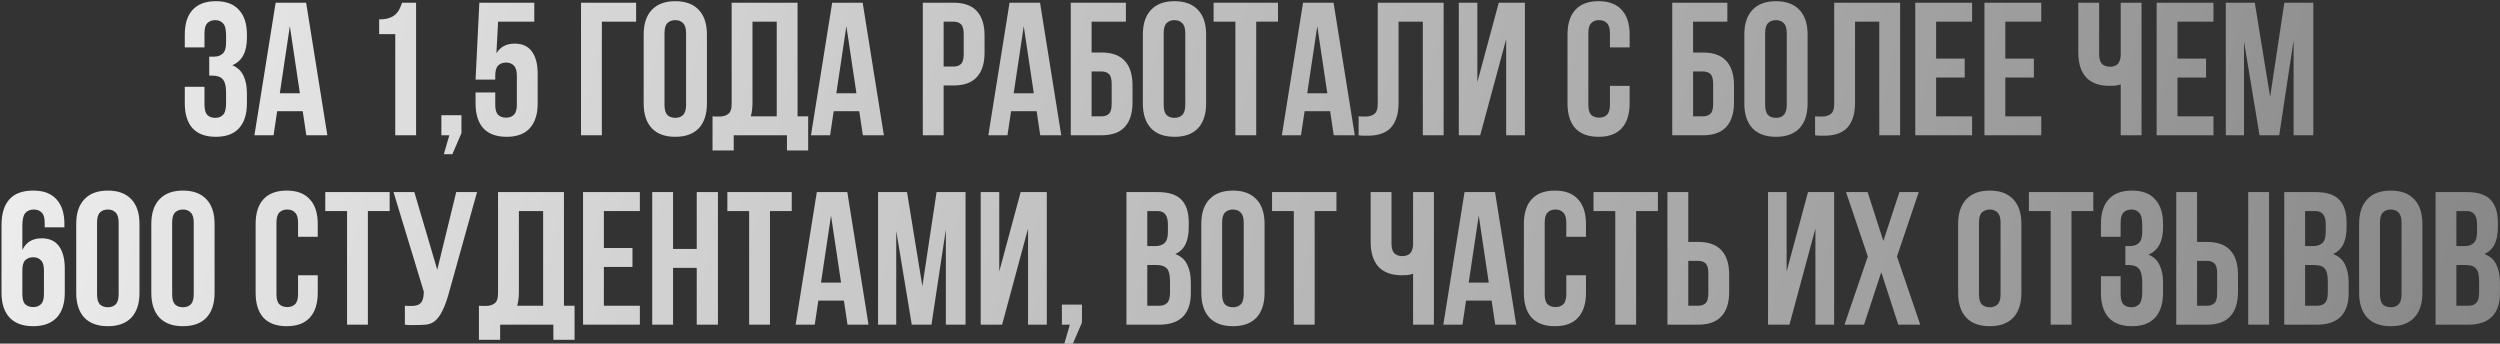 <?xml version="1.0" encoding="UTF-8"?> <svg xmlns="http://www.w3.org/2000/svg" width="924" height="127" viewBox="0 0 924 127" fill="none"><rect x="0" y="0" width="924" height="127" fill="#333333" stroke="none"/> <path d="M83.559 13.04C83.559 10.847 83.186 9.377 82.439 8.63C81.739 7.837 80.783 7.44 79.569 7.44C78.356 7.44 77.376 7.813 76.629 8.56C75.929 9.26 75.579 10.497 75.579 12.27V17.52H68.299V12.76C68.299 8.793 69.256 5.76 71.169 3.66C73.129 1.513 75.999 0.44 79.779 0.44C83.559 0.44 86.406 1.513 88.319 3.66C90.279 5.76 91.259 8.793 91.259 12.76V14.02C91.259 19.247 89.463 22.607 85.869 24.1C87.829 24.94 89.206 26.247 89.999 28.02C90.839 29.747 91.259 31.87 91.259 34.39V38.24C91.259 42.207 90.279 45.263 88.319 47.41C86.406 49.51 83.559 50.56 79.779 50.56C75.999 50.56 73.129 49.51 71.169 47.41C69.256 45.263 68.299 42.207 68.299 38.24V32.08H75.579V38.73C75.579 40.503 75.929 41.763 76.629 42.51C77.376 43.21 78.356 43.56 79.569 43.56C80.783 43.56 81.739 43.187 82.439 42.44C83.186 41.693 83.559 40.223 83.559 38.03V34.18C83.559 31.893 83.163 30.283 82.369 29.35C81.576 28.417 80.293 27.95 78.519 27.95H77.329V20.95H78.939C80.386 20.95 81.506 20.577 82.299 19.83C83.139 19.083 83.559 17.73 83.559 15.77V13.04ZM120.988 50H113.218L111.888 41.11H102.438L101.108 50H94.038L101.878 1H113.148L120.988 50ZM103.418 34.46H110.838L107.128 9.68L103.418 34.46ZM140.136 7.16C141.63 7.16 142.843 6.997 143.776 6.67C144.756 6.343 145.55 5.9 146.156 5.34C146.763 4.78 147.253 4.127 147.626 3.38C148 2.633 148.326 1.84 148.606 1H153.786V50H146.086V12.62H140.136V7.16ZM163.13 50V42.58H170.55V49.23L167.19 57H164.04L166.07 50H163.13ZM183.048 34.18V38.73C183.048 40.503 183.398 41.74 184.098 42.44C184.845 43.14 185.825 43.49 187.038 43.49C188.252 43.49 189.208 43.14 189.908 42.44C190.655 41.74 191.028 40.503 191.028 38.73V27.95C191.028 26.177 190.655 24.94 189.908 24.24C189.208 23.493 188.252 23.12 187.038 23.12C185.825 23.12 184.845 23.493 184.098 24.24C183.398 24.94 183.048 26.177 183.048 27.95V29.42H175.768L177.168 1H197.468V8H184.098L183.468 19.69C184.915 17.31 187.155 16.12 190.188 16.12C193.035 16.12 195.158 17.077 196.558 18.99C198.005 20.903 198.728 23.68 198.728 27.32V38.24C198.728 42.207 197.748 45.263 195.788 47.41C193.875 49.51 191.028 50.56 187.248 50.56C183.468 50.56 180.598 49.51 178.638 47.41C176.725 45.263 175.768 42.207 175.768 38.24V34.18H183.048ZM222.441 50H214.741V1H235.111V8H222.441V50ZM245.599 38.73C245.599 40.503 245.949 41.763 246.649 42.51C247.395 43.21 248.375 43.56 249.589 43.56C250.802 43.56 251.759 43.21 252.459 42.51C253.205 41.763 253.579 40.503 253.579 38.73V12.27C253.579 10.497 253.205 9.26 252.459 8.56C251.759 7.813 250.802 7.44 249.589 7.44C248.375 7.44 247.395 7.813 246.649 8.56C245.949 9.26 245.599 10.497 245.599 12.27V38.73ZM237.899 12.76C237.899 8.793 238.902 5.76 240.909 3.66C242.915 1.513 245.809 0.44 249.589 0.44C253.369 0.44 256.262 1.513 258.269 3.66C260.275 5.76 261.279 8.793 261.279 12.76V38.24C261.279 42.207 260.275 45.263 258.269 47.41C256.262 49.51 253.369 50.56 249.589 50.56C245.809 50.56 242.915 49.51 240.909 47.41C238.902 45.263 237.899 42.207 237.899 38.24V12.76ZM263.348 43C263.768 43.047 264.211 43.07 264.678 43.07C265.144 43.07 265.588 43.07 266.008 43.07C267.221 43.07 268.248 42.767 269.088 42.16C269.974 41.553 270.418 40.293 270.418 38.38V1H294.778V43H298.698V55.6H290.858V50H271.188V55.6H263.348V43ZM278.118 37.82C278.118 39.873 277.908 41.6 277.488 43H287.078V8H278.118V37.82ZM326.681 50H318.911L317.581 41.11H308.131L306.801 50H299.731L307.571 1H318.841L326.681 50ZM309.111 34.46H316.531L312.821 9.68L309.111 34.46ZM352.41 1C356.283 1 359.153 2.027 361.02 4.08C362.933 6.133 363.89 9.143 363.89 13.11V19.48C363.89 23.447 362.933 26.457 361.02 28.51C359.153 30.563 356.283 31.59 352.41 31.59H348.77V50H341.07V1H352.41ZM348.77 8V24.59H352.41C353.623 24.59 354.556 24.263 355.21 23.61C355.863 22.957 356.19 21.743 356.19 19.97V12.62C356.19 10.847 355.863 9.633 355.21 8.98C354.556 8.327 353.623 8 352.41 8H348.77ZM392.238 50H384.468L383.138 41.11H373.688L372.358 50H365.288L373.128 1H384.398L392.238 50ZM374.668 34.46H382.088L378.378 9.68L374.668 34.46ZM403.457 19.41H407.097C410.97 19.41 413.84 20.437 415.707 22.49C417.62 24.543 418.577 27.553 418.577 31.52V37.89C418.577 41.857 417.62 44.867 415.707 46.92C413.84 48.973 410.97 50 407.097 50H395.757V1H416.127V8H403.457V19.41ZM407.097 43C408.31 43 409.244 42.673 409.897 42.02C410.55 41.367 410.877 40.153 410.877 38.38V31.03C410.877 29.257 410.55 28.043 409.897 27.39C409.244 26.737 408.31 26.41 407.097 26.41H403.457V43H407.097ZM430.101 38.73C430.101 40.503 430.451 41.763 431.151 42.51C431.897 43.21 432.877 43.56 434.091 43.56C435.304 43.56 436.261 43.21 436.961 42.51C437.707 41.763 438.081 40.503 438.081 38.73V12.27C438.081 10.497 437.707 9.26 436.961 8.56C436.261 7.813 435.304 7.44 434.091 7.44C432.877 7.44 431.897 7.813 431.151 8.56C430.451 9.26 430.101 10.497 430.101 12.27V38.73ZM422.401 12.76C422.401 8.793 423.404 5.76 425.411 3.66C427.417 1.513 430.311 0.44 434.091 0.44C437.871 0.44 440.764 1.513 442.771 3.66C444.777 5.76 445.781 8.793 445.781 12.76V38.24C445.781 42.207 444.777 45.263 442.771 47.41C440.764 49.51 437.871 50.56 434.091 50.56C430.311 50.56 427.417 49.51 425.411 47.41C423.404 45.263 422.401 42.207 422.401 38.24V12.76ZM448.55 1H472.35V8H464.3V50H456.6V8H448.55V1ZM500.724 50H492.954L491.624 41.11H482.174L480.844 50H473.774L481.614 1H492.884L500.724 50ZM483.154 34.46H490.574L486.864 9.68L483.154 34.46ZM525.873 8H516.913V37.82C516.913 40.293 516.61 42.323 516.003 43.91C515.397 45.497 514.58 46.757 513.553 47.69C512.527 48.577 511.337 49.207 509.983 49.58C508.677 49.953 507.3 50.14 505.853 50.14C505.153 50.14 504.523 50.14 503.963 50.14C503.403 50.14 502.797 50.093 502.143 50V43C502.563 43.047 503.007 43.07 503.473 43.07C503.94 43.07 504.383 43.07 504.803 43.07C506.017 43.07 507.043 42.767 507.883 42.16C508.77 41.553 509.213 40.293 509.213 38.38V1H533.573V50H525.873V8ZM547.085 50H539.175V1H546.035V30.33L553.945 1H563.605V50H556.675V14.51L547.085 50ZM602.314 31.73V38.24C602.314 42.207 601.334 45.263 599.374 47.41C597.461 49.51 594.614 50.56 590.834 50.56C587.054 50.56 584.184 49.51 582.224 47.41C580.311 45.263 579.354 42.207 579.354 38.24V12.76C579.354 8.793 580.311 5.76 582.224 3.66C584.184 1.513 587.054 0.44 590.834 0.44C594.614 0.44 597.461 1.513 599.374 3.66C601.334 5.76 602.314 8.793 602.314 12.76V17.52H595.034V12.27C595.034 10.497 594.661 9.26 593.914 8.56C593.214 7.813 592.257 7.44 591.044 7.44C589.831 7.44 588.851 7.813 588.104 8.56C587.404 9.26 587.054 10.497 587.054 12.27V38.73C587.054 40.503 587.404 41.74 588.104 42.44C588.851 43.14 589.831 43.49 591.044 43.49C592.257 43.49 593.214 43.14 593.914 42.44C594.661 41.74 595.034 40.503 595.034 38.73V31.73H602.314ZM625.762 19.41H629.402C633.275 19.41 636.145 20.437 638.012 22.49C639.925 24.543 640.882 27.553 640.882 31.52V37.89C640.882 41.857 639.925 44.867 638.012 46.92C636.145 48.973 633.275 50 629.402 50H618.062V1H638.432V8H625.762V19.41ZM629.402 43C630.615 43 631.548 42.673 632.202 42.02C632.855 41.367 633.182 40.153 633.182 38.38V31.03C633.182 29.257 632.855 28.043 632.202 27.39C631.548 26.737 630.615 26.41 629.402 26.41H625.762V43H629.402ZM652.405 38.73C652.405 40.503 652.755 41.763 653.455 42.51C654.202 43.21 655.182 43.56 656.395 43.56C657.609 43.56 658.565 43.21 659.265 42.51C660.012 41.763 660.385 40.503 660.385 38.73V12.27C660.385 10.497 660.012 9.26 659.265 8.56C658.565 7.813 657.609 7.44 656.395 7.44C655.182 7.44 654.202 7.813 653.455 8.56C652.755 9.26 652.405 10.497 652.405 12.27V38.73ZM644.705 12.76C644.705 8.793 645.709 5.76 647.715 3.66C649.722 1.513 652.615 0.44 656.395 0.44C660.175 0.44 663.069 1.513 665.075 3.66C667.082 5.76 668.085 8.793 668.085 12.76V38.24C668.085 42.207 667.082 45.263 665.075 47.41C663.069 49.51 660.175 50.56 656.395 50.56C652.615 50.56 649.722 49.51 647.715 47.41C645.709 45.263 644.705 42.207 644.705 38.24V12.76ZM694.584 8H685.624V37.82C685.624 40.293 685.321 42.323 684.714 43.91C684.108 45.497 683.291 46.757 682.264 47.69C681.238 48.577 680.048 49.207 678.694 49.58C677.388 49.953 676.011 50.14 674.564 50.14C673.864 50.14 673.234 50.14 672.674 50.14C672.114 50.14 671.508 50.093 670.854 50V43C671.274 43.047 671.718 43.07 672.184 43.07C672.651 43.07 673.094 43.07 673.514 43.07C674.728 43.07 675.754 42.767 676.594 42.16C677.481 41.553 677.924 40.293 677.924 38.38V1H702.284V50H694.584V8ZM715.586 21.65H726.156V28.65H715.586V43H728.886V50H707.886V1H728.886V8H715.586V21.65ZM741.152 21.65H751.722V28.65H741.152V43H754.452V50H733.452V1H754.452V8H741.152V21.65ZM775.838 1V19.9C775.838 21.673 776.188 22.91 776.888 23.61C777.635 24.31 778.615 24.66 779.828 24.66C780.995 24.66 781.928 24.357 782.628 23.75C783.328 23.097 783.725 22 783.818 20.46V1H791.518V50H783.818V31.17C783.165 31.403 782.488 31.567 781.788 31.66C781.135 31.707 780.411 31.73 779.618 31.73C775.838 31.73 772.968 30.68 771.008 28.58C769.095 26.433 768.138 23.377 768.138 19.41V1H775.838ZM804.795 21.65H815.365V28.65H804.795V43H818.095V50H797.095V1H818.095V8H804.795V21.65ZM839.041 35.79L844.291 1H855.001V50H847.721V14.86L842.401 50H835.121L829.381 15.35V50H822.661V1H833.371L839.041 35.79ZM0.56 83.18C0.56 79.027 1.517 75.877 3.43 73.73C5.343 71.537 8.307 70.44 12.32 70.44C16.1 70.44 18.947 71.513 20.86 73.66C22.82 75.76 23.8 78.793 23.8 82.76V84.02H16.52V82.27C16.52 80.497 16.147 79.26 15.4 78.56C14.7 77.813 13.743 77.44 12.53 77.44C11.177 77.44 10.127 77.86 9.38 78.7C8.633 79.54 8.26 81.127 8.26 83.46V92.42C9.613 89.527 11.993 88.08 15.4 88.08C18.247 88.08 20.37 89.037 21.77 90.95C23.217 92.863 23.94 95.64 23.94 99.28V108.24C23.94 112.207 22.937 115.263 20.93 117.41C18.923 119.51 16.03 120.56 12.25 120.56C8.47 120.56 5.577 119.51 3.57 117.41C1.563 115.263 0.56 112.207 0.56 108.24V83.18ZM12.25 95.08C11.037 95.08 10.057 95.453 9.31 96.2C8.61 96.9 8.26 98.137 8.26 99.91V108.73C8.26 110.503 8.61 111.74 9.31 112.44C10.057 113.14 11.037 113.49 12.25 113.49C13.463 113.49 14.42 113.14 15.12 112.44C15.867 111.74 16.24 110.503 16.24 108.73V99.91C16.24 98.137 15.867 96.9 15.12 96.2C14.42 95.453 13.463 95.08 12.25 95.08ZM35.874 108.73C35.874 110.503 36.224 111.763 36.924 112.51C37.671 113.21 38.651 113.56 39.864 113.56C41.077 113.56 42.034 113.21 42.734 112.51C43.481 111.763 43.854 110.503 43.854 108.73V82.27C43.854 80.497 43.481 79.26 42.734 78.56C42.034 77.813 41.077 77.44 39.864 77.44C38.651 77.44 37.671 77.813 36.924 78.56C36.224 79.26 35.874 80.497 35.874 82.27V108.73ZM28.174 82.76C28.174 78.793 29.177 75.76 31.184 73.66C33.191 71.513 36.084 70.44 39.864 70.44C43.644 70.44 46.537 71.513 48.544 73.66C50.551 75.76 51.554 78.793 51.554 82.76V108.24C51.554 112.207 50.551 115.263 48.544 117.41C46.537 119.51 43.644 120.56 39.864 120.56C36.084 120.56 33.191 119.51 31.184 117.41C29.177 115.263 28.174 112.207 28.174 108.24V82.76ZM63.628 108.73C63.628 110.503 63.978 111.763 64.678 112.51C65.424 113.21 66.404 113.56 67.618 113.56C68.831 113.56 69.788 113.21 70.488 112.51C71.234 111.763 71.608 110.503 71.608 108.73V82.27C71.608 80.497 71.234 79.26 70.488 78.56C69.788 77.813 68.831 77.44 67.618 77.44C66.404 77.44 65.424 77.813 64.678 78.56C63.978 79.26 63.628 80.497 63.628 82.27V108.73ZM55.928 82.76C55.928 78.793 56.931 75.76 58.938 73.66C60.944 71.513 63.838 70.44 67.618 70.44C71.398 70.44 74.291 71.513 76.298 73.66C78.305 75.76 79.308 78.793 79.308 82.76V108.24C79.308 112.207 78.305 115.263 76.298 117.41C74.291 119.51 71.398 120.56 67.618 120.56C63.838 120.56 60.944 119.51 58.938 117.41C56.931 115.263 55.928 112.207 55.928 108.24V82.76ZM117.441 101.73V108.24C117.441 112.207 116.461 115.263 114.501 117.41C112.588 119.51 109.741 120.56 105.961 120.56C102.181 120.56 99.311 119.51 97.351 117.41C95.438 115.263 94.481 112.207 94.481 108.24V82.76C94.481 78.793 95.438 75.76 97.351 73.66C99.311 71.513 102.181 70.44 105.961 70.44C109.741 70.44 112.588 71.513 114.501 73.66C116.461 75.76 117.441 78.793 117.441 82.76V87.52H110.161V82.27C110.161 80.497 109.788 79.26 109.041 78.56C108.341 77.813 107.384 77.44 106.171 77.44C104.958 77.44 103.978 77.813 103.231 78.56C102.531 79.26 102.181 80.497 102.181 82.27V108.73C102.181 110.503 102.531 111.74 103.231 112.44C103.978 113.14 104.958 113.49 106.171 113.49C107.384 113.49 108.341 113.14 109.041 112.44C109.788 111.74 110.161 110.503 110.161 108.73V101.73H117.441ZM120.22 71H144.02V78H135.97V120H128.27V78H120.22V71ZM149.644 113C150.064 113.047 150.507 113.07 150.974 113.07C151.441 113.07 151.884 113.07 152.304 113.07C152.911 113.07 153.471 113 153.984 112.86C154.544 112.72 155.011 112.463 155.384 112.09C155.804 111.717 156.107 111.18 156.294 110.48C156.527 109.78 156.644 108.893 156.644 107.82L145.444 71H153.144L161.614 99.7L168.614 71H176.314L166.234 107.12C165.347 110.48 164.437 113.07 163.504 114.89C162.617 116.663 161.661 117.947 160.634 118.74C159.607 119.487 158.487 119.907 157.274 120C156.107 120.093 154.801 120.14 153.354 120.14C152.654 120.14 152.024 120.14 151.464 120.14C150.904 120.14 150.297 120.093 149.644 120V113ZM177.01 113C177.43 113.047 177.873 113.07 178.34 113.07C178.806 113.07 179.25 113.07 179.67 113.07C180.883 113.07 181.91 112.767 182.75 112.16C183.636 111.553 184.08 110.293 184.08 108.38V71H208.44V113H212.36V125.6H204.52V120H184.85V125.6H177.01V113ZM191.78 107.82C191.78 109.873 191.57 111.6 191.15 113H200.74V78H191.78V107.82ZM223.193 91.65H233.763V98.65H223.193V113H236.493V120H215.493V71H236.493V78H223.193V91.65ZM248.76 120H241.06V71H248.76V92H257.51V71H265.35V120H257.51V99H248.76V120ZM268.833 71H292.633V78H284.583V120H276.883V78H268.833V71ZM321.007 120H313.237L311.907 111.11H302.457L301.127 120H294.057L301.897 71H313.167L321.007 120ZM303.437 104.46H310.857L307.147 79.68L303.437 104.46ZM340.907 105.79L346.157 71H356.867V120H349.587V84.86L344.267 120H336.987L331.247 85.35V120H324.527V71H335.237L340.907 105.79ZM370.376 120H362.466V71H369.326V100.33L377.236 71H386.896V120H379.966V84.51L370.376 120ZM392.476 120V112.58H399.896V119.23L396.536 127H393.386L395.416 120H392.476ZM427.953 71C431.967 71 434.86 71.933 436.633 73.8C438.453 75.667 439.363 78.49 439.363 82.27V84.02C439.363 86.54 438.967 88.617 438.173 90.25C437.38 91.883 436.12 93.097 434.393 93.89C436.493 94.683 437.963 95.99 438.803 97.81C439.69 99.583 440.133 101.777 440.133 104.39V108.38C440.133 112.16 439.153 115.053 437.193 117.06C435.233 119.02 432.317 120 428.443 120H416.333V71H427.953ZM424.033 97.95V113H428.443C429.75 113 430.73 112.65 431.383 111.95C432.083 111.25 432.433 109.99 432.433 108.17V103.9C432.433 101.613 432.037 100.05 431.243 99.21C430.497 98.37 429.237 97.95 427.463 97.95H424.033ZM424.033 78V90.95H427.043C428.49 90.95 429.61 90.577 430.403 89.83C431.243 89.083 431.663 87.73 431.663 85.77V83.04C431.663 81.267 431.337 79.983 430.683 79.19C430.077 78.397 429.097 78 427.743 78H424.033ZM451.702 108.73C451.702 110.503 452.052 111.763 452.752 112.51C453.499 113.21 454.479 113.56 455.692 113.56C456.906 113.56 457.862 113.21 458.562 112.51C459.309 111.763 459.682 110.503 459.682 108.73V82.27C459.682 80.497 459.309 79.26 458.562 78.56C457.862 77.813 456.906 77.44 455.692 77.44C454.479 77.44 453.499 77.813 452.752 78.56C452.052 79.26 451.702 80.497 451.702 82.27V108.73ZM444.002 82.76C444.002 78.793 445.006 75.76 447.012 73.66C449.019 71.513 451.912 70.44 455.692 70.44C459.472 70.44 462.366 71.513 464.372 73.66C466.379 75.76 467.382 78.793 467.382 82.76V108.24C467.382 112.207 466.379 115.263 464.372 117.41C462.366 119.51 459.472 120.56 455.692 120.56C451.912 120.56 449.019 119.51 447.012 117.41C445.006 115.263 444.002 112.207 444.002 108.24V82.76ZM470.151 71H493.951V78H485.901V120H478.201V78H470.151V71ZM514.295 71V89.9C514.295 91.673 514.645 92.91 515.345 93.61C516.092 94.31 517.072 94.66 518.285 94.66C519.452 94.66 520.385 94.357 521.085 93.75C521.785 93.097 522.182 92 522.275 90.46V71H529.975V120H522.275V101.17C521.622 101.403 520.945 101.567 520.245 101.66C519.592 101.707 518.868 101.73 518.075 101.73C514.295 101.73 511.425 100.68 509.465 98.58C507.552 96.433 506.595 93.377 506.595 89.41V71H514.295ZM560.402 120H552.632L551.302 111.11H541.852L540.522 120H533.452L541.292 71H552.562L560.402 120ZM542.832 104.46H550.252L546.542 79.68L542.832 104.46ZM586.181 101.73V108.24C586.181 112.207 585.201 115.263 583.241 117.41C581.328 119.51 578.481 120.56 574.701 120.56C570.921 120.56 568.051 119.51 566.091 117.41C564.178 115.263 563.221 112.207 563.221 108.24V82.76C563.221 78.793 564.178 75.76 566.091 73.66C568.051 71.513 570.921 70.44 574.701 70.44C578.481 70.44 581.328 71.513 583.241 73.66C585.201 75.76 586.181 78.793 586.181 82.76V87.52H578.901V82.27C578.901 80.497 578.528 79.26 577.781 78.56C577.081 77.813 576.124 77.44 574.911 77.44C573.698 77.44 572.718 77.813 571.971 78.56C571.271 79.26 570.921 80.497 570.921 82.27V108.73C570.921 110.503 571.271 111.74 571.971 112.44C572.718 113.14 573.698 113.49 574.911 113.49C576.124 113.49 577.081 113.14 577.781 112.44C578.528 111.74 578.901 110.503 578.901 108.73V101.73H586.181ZM588.96 71H612.76V78H604.71V120H597.01V78H588.96V71ZM627.624 113C628.838 113 629.771 112.673 630.424 112.02C631.078 111.367 631.404 110.153 631.404 108.38V101.03C631.404 99.257 631.078 98.043 630.424 97.39C629.771 96.737 628.838 96.41 627.624 96.41H623.984V113H627.624ZM616.284 120V71H623.984V89.41H627.624C631.498 89.41 634.368 90.437 636.234 92.49C638.148 94.543 639.104 97.553 639.104 101.52V107.89C639.104 111.857 638.148 114.867 636.234 116.92C634.368 118.973 631.498 120 627.624 120H616.284ZM661.382 120H653.472V71H660.332V100.33L668.242 71H677.902V120H670.972V84.51L661.382 120ZM709.172 71L701.122 94.8L709.732 120H701.612L695.312 100.61L688.942 120H681.732L690.342 94.8L682.292 71H690.272L696.082 89.06L702.032 71H709.172ZM731.429 108.73C731.429 110.503 731.779 111.763 732.479 112.51C733.226 113.21 734.206 113.56 735.419 113.56C736.632 113.56 737.589 113.21 738.289 112.51C739.036 111.763 739.409 110.503 739.409 108.73V82.27C739.409 80.497 739.036 79.26 738.289 78.56C737.589 77.813 736.632 77.44 735.419 77.44C734.206 77.44 733.226 77.813 732.479 78.56C731.779 79.26 731.429 80.497 731.429 82.27V108.73ZM723.729 82.76C723.729 78.793 724.732 75.76 726.739 73.66C728.746 71.513 731.639 70.44 735.419 70.44C739.199 70.44 742.092 71.513 744.099 73.66C746.106 75.76 747.109 78.793 747.109 82.76V108.24C747.109 112.207 746.106 115.263 744.099 117.41C742.092 119.51 739.199 120.56 735.419 120.56C731.639 120.56 728.746 119.51 726.739 117.41C724.732 115.263 723.729 112.207 723.729 108.24V82.76ZM749.878 71H773.678V78H765.628V120H757.928V78H749.878V71ZM791.762 83.04C791.762 80.847 791.389 79.377 790.642 78.63C789.942 77.837 788.986 77.44 787.772 77.44C786.559 77.44 785.579 77.813 784.832 78.56C784.132 79.26 783.782 80.497 783.782 82.27V87.52H776.502V82.76C776.502 78.793 777.459 75.76 779.372 73.66C781.332 71.513 784.202 70.44 787.982 70.44C791.762 70.44 794.609 71.513 796.522 73.66C798.482 75.76 799.462 78.793 799.462 82.76V84.02C799.462 89.247 797.666 92.607 794.072 94.1C796.032 94.94 797.409 96.247 798.202 98.02C799.042 99.747 799.462 101.87 799.462 104.39V108.24C799.462 112.207 798.482 115.263 796.522 117.41C794.609 119.51 791.762 120.56 787.982 120.56C784.202 120.56 781.332 119.51 779.372 117.41C777.459 115.263 776.502 112.207 776.502 108.24V102.08H783.782V108.73C783.782 110.503 784.132 111.763 784.832 112.51C785.579 113.21 786.559 113.56 787.772 113.56C788.986 113.56 789.942 113.187 790.642 112.44C791.389 111.693 791.762 110.223 791.762 108.03V104.18C791.762 101.893 791.366 100.283 790.572 99.35C789.779 98.417 788.496 97.95 786.722 97.95H785.532V90.95H787.142C788.589 90.95 789.709 90.577 790.502 89.83C791.342 89.083 791.762 87.73 791.762 85.77V83.04ZM815.681 113C816.894 113 817.828 112.673 818.481 112.02C819.134 111.367 819.461 110.153 819.461 108.38V101.03C819.461 99.257 819.134 98.043 818.481 97.39C817.828 96.737 816.894 96.41 815.681 96.41H812.041V113H815.681ZM804.341 120V71H812.041V89.41H815.681C819.554 89.41 822.424 90.437 824.291 92.49C826.204 94.543 827.161 97.553 827.161 101.52V107.89C827.161 111.857 826.204 114.867 824.291 116.92C822.424 118.973 819.554 120 815.681 120H804.341ZM830.941 71H838.641V120H830.941V71ZM855.883 71C859.896 71 862.79 71.933 864.563 73.8C866.383 75.667 867.293 78.49 867.293 82.27V84.02C867.293 86.54 866.896 88.617 866.103 90.25C865.31 91.883 864.05 93.097 862.323 93.89C864.423 94.683 865.893 95.99 866.733 97.81C867.62 99.583 868.063 101.777 868.063 104.39V108.38C868.063 112.16 867.083 115.053 865.123 117.06C863.163 119.02 860.246 120 856.373 120H844.263V71H855.883ZM851.963 97.95V113H856.373C857.68 113 858.66 112.65 859.313 111.95C860.013 111.25 860.363 109.99 860.363 108.17V103.9C860.363 101.613 859.966 100.05 859.173 99.21C858.426 98.37 857.166 97.95 855.393 97.95H851.963ZM851.963 78V90.95H854.973C856.42 90.95 857.54 90.577 858.333 89.83C859.173 89.083 859.593 87.73 859.593 85.77V83.04C859.593 81.267 859.266 79.983 858.613 79.19C858.006 78.397 857.026 78 855.673 78H851.963ZM879.632 108.73C879.632 110.503 879.982 111.763 880.682 112.51C881.429 113.21 882.409 113.56 883.622 113.56C884.835 113.56 885.792 113.21 886.492 112.51C887.239 111.763 887.612 110.503 887.612 108.73V82.27C887.612 80.497 887.239 79.26 886.492 78.56C885.792 77.813 884.835 77.44 883.622 77.44C882.409 77.44 881.429 77.813 880.682 78.56C879.982 79.26 879.632 80.497 879.632 82.27V108.73ZM871.932 82.76C871.932 78.793 872.935 75.76 874.942 73.66C876.949 71.513 879.842 70.44 883.622 70.44C887.402 70.44 890.295 71.513 892.302 73.66C894.309 75.76 895.312 78.793 895.312 82.76V108.24C895.312 112.207 894.309 115.263 892.302 117.41C890.295 119.51 887.402 120.56 883.622 120.56C879.842 120.56 876.949 119.51 874.942 117.41C872.935 115.263 871.932 112.207 871.932 108.24V82.76ZM911.801 71C915.814 71 918.708 71.933 920.481 73.8C922.301 75.667 923.211 78.49 923.211 82.27V84.02C923.211 86.54 922.814 88.617 922.021 90.25C921.228 91.883 919.968 93.097 918.241 93.89C920.341 94.683 921.811 95.99 922.651 97.81C923.538 99.583 923.981 101.777 923.981 104.39V108.38C923.981 112.16 923.001 115.053 921.041 117.06C919.081 119.02 916.164 120 912.291 120H900.181V71H911.801ZM907.881 97.95V113H912.291C913.598 113 914.578 112.65 915.231 111.95C915.931 111.25 916.281 109.99 916.281 108.17V103.9C916.281 101.613 915.884 100.05 915.091 99.21C914.344 98.37 913.084 97.95 911.311 97.95H907.881ZM907.881 78V90.95H910.891C912.338 90.95 913.458 90.577 914.251 89.83C915.091 89.083 915.511 87.73 915.511 85.77V83.04C915.511 81.267 915.184 79.983 914.531 79.19C913.924 78.397 912.944 78 911.591 78H907.881Z" fill="url(#paint0_linear_1866_92)"></path> <defs> <linearGradient id="paint0_linear_1866_92" x1="-135.595" y1="-77.964" x2="1110.03" y2="216.72" gradientUnits="userSpaceOnUse"> <stop stop-color="white"></stop> <stop offset="1" stop-color="white" stop-opacity="0.3"></stop> </linearGradient> </defs> </svg> 